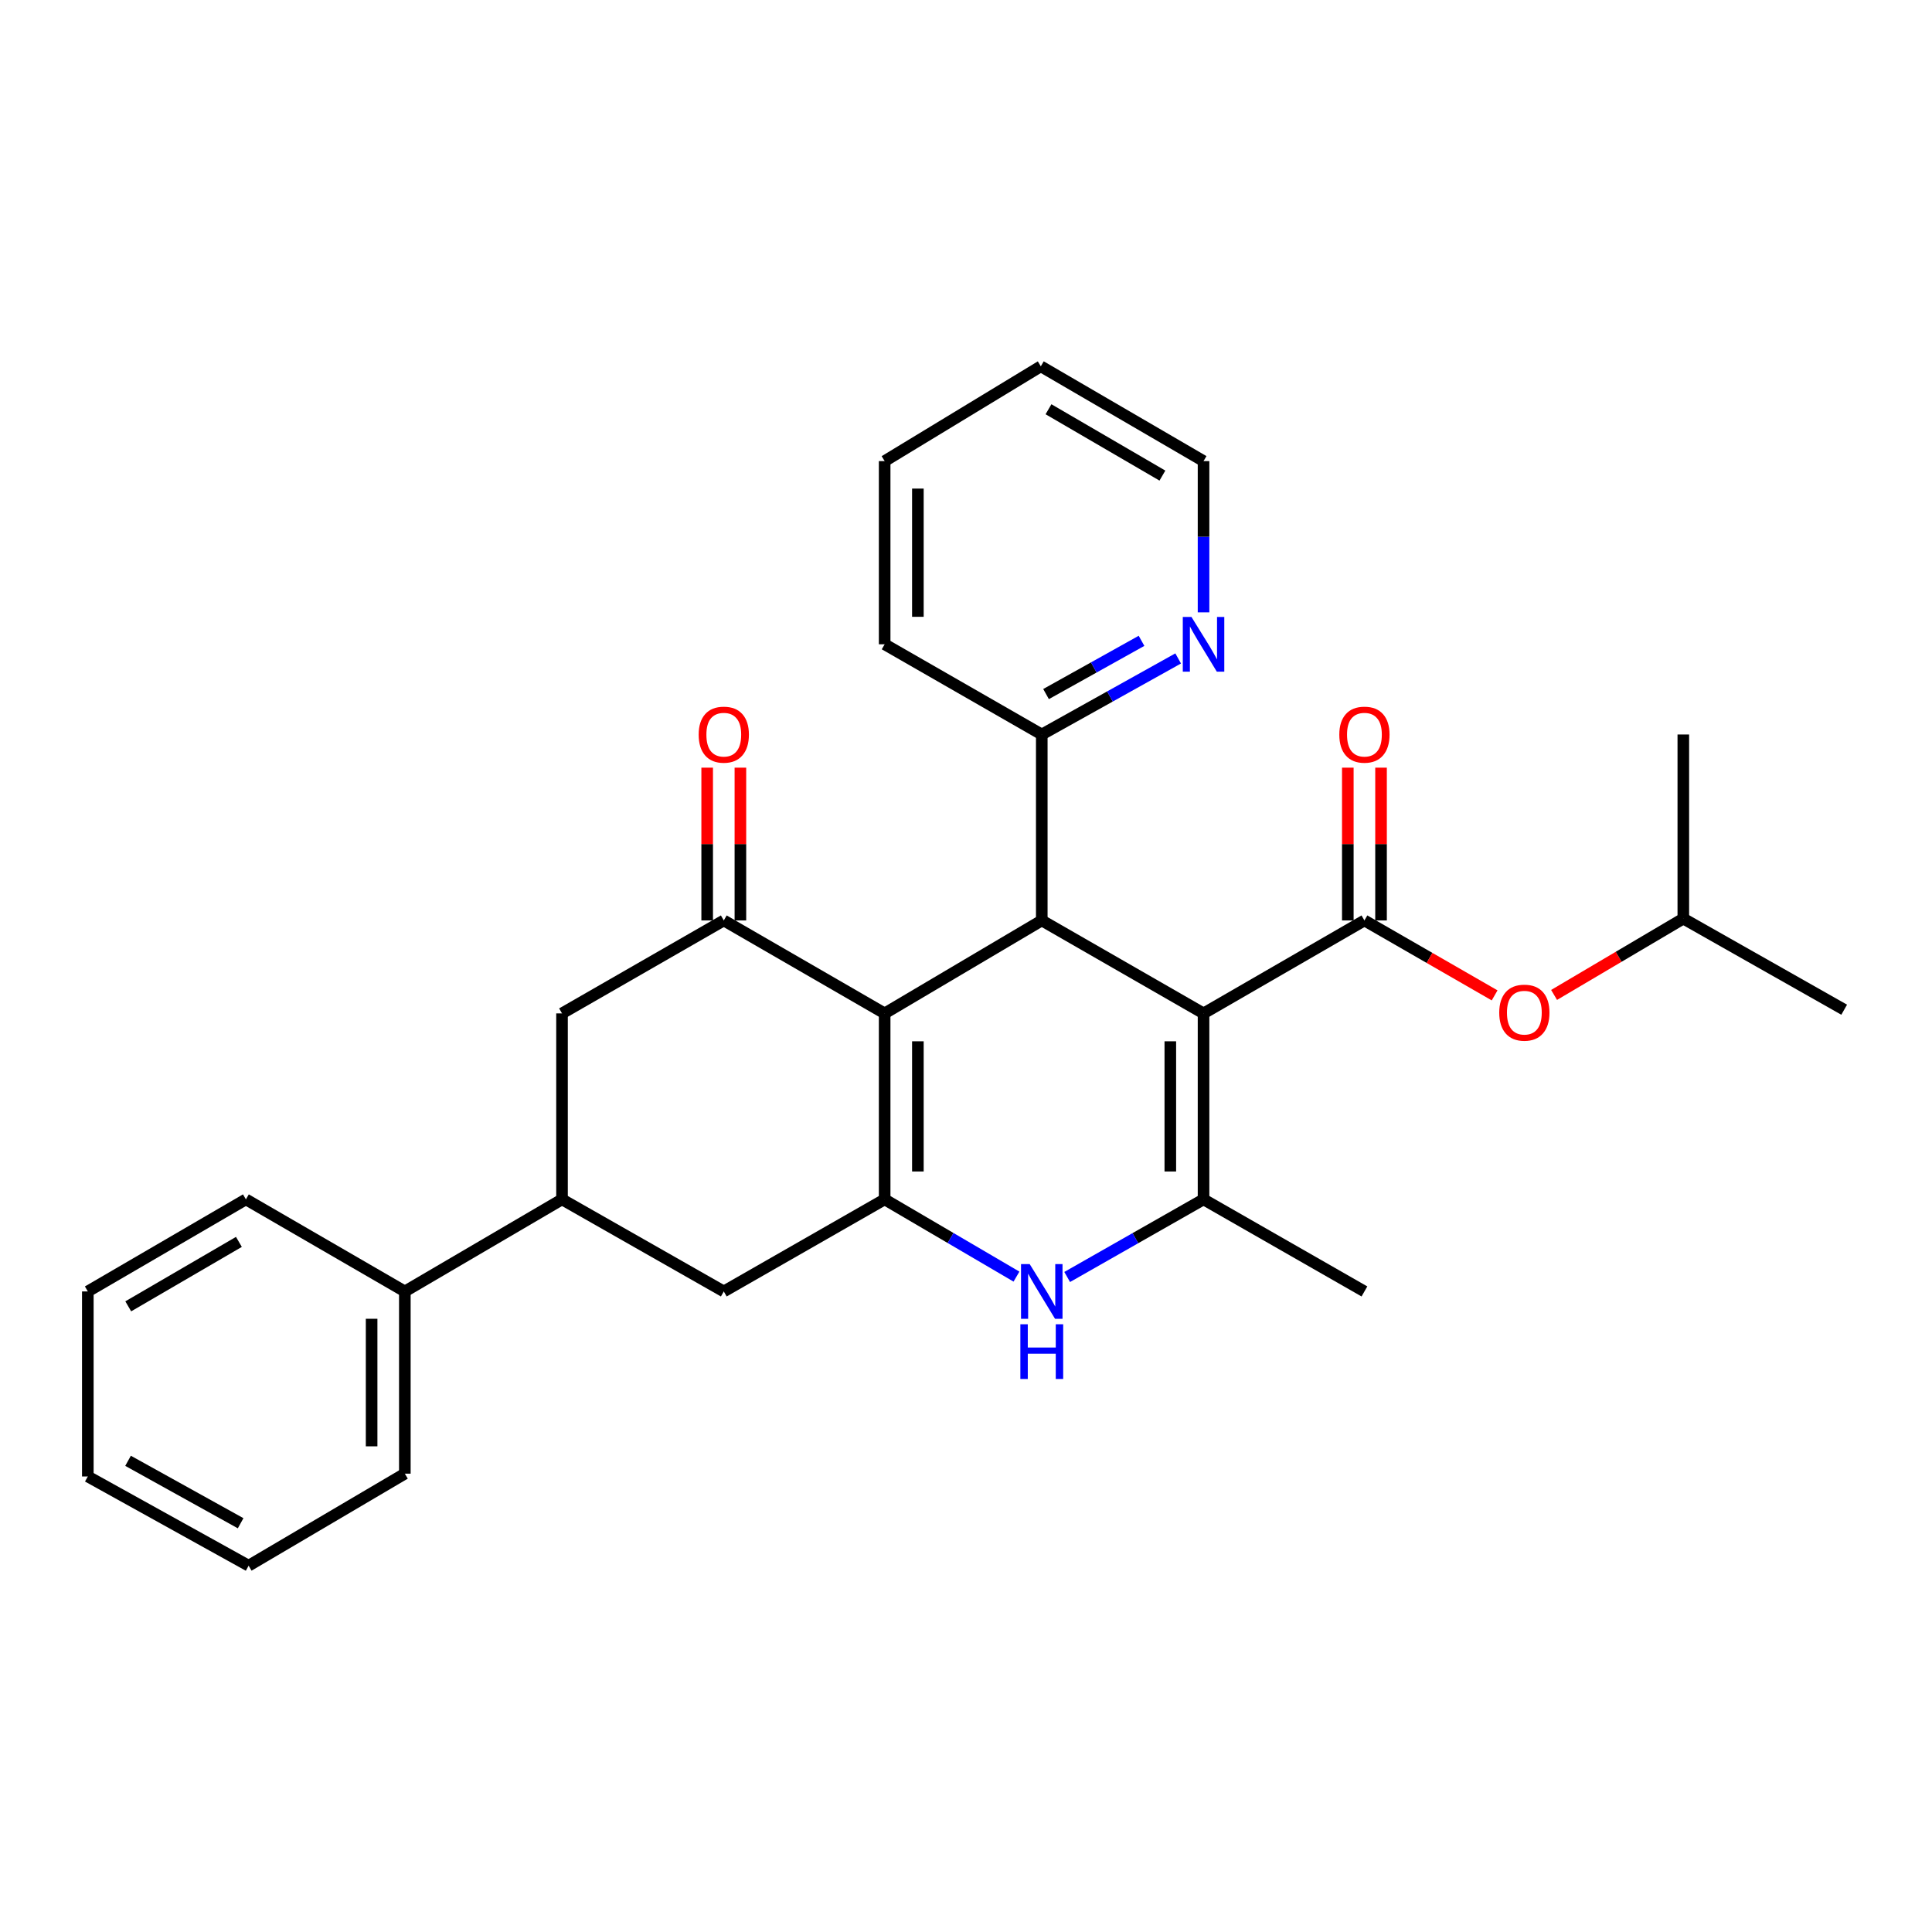 <?xml version='1.0' encoding='iso-8859-1'?>
<svg version='1.1' baseProfile='full'
              xmlns='http://www.w3.org/2000/svg'
                      xmlns:rdkit='http://www.rdkit.org/xml'
                      xmlns:xlink='http://www.w3.org/1999/xlink'
                  xml:space='preserve'
width='1000px' height='1000px' viewBox='0 0 1000 1000'>
<!-- END OF HEADER -->
<rect style='opacity:1.0;fill:#FFFFFF;stroke:none' width='1000' height='1000' x='0' y='0'> </rect>
<path class='bond-2' d='M 622.952,524.535 L 622.952,620.792' style='fill:none;fill-rule:evenodd;stroke:#000000;stroke-width:6px;stroke-linecap:butt;stroke-linejoin:miter;stroke-opacity:1' />
<path class='bond-2' d='M 605.754,538.974 L 605.754,606.354' style='fill:none;fill-rule:evenodd;stroke:#000000;stroke-width:6px;stroke-linecap:butt;stroke-linejoin:miter;stroke-opacity:1' />
<path class='bond-3' d='M 622.952,524.535 L 539.22,476.421' style='fill:none;fill-rule:evenodd;stroke:#000000;stroke-width:6px;stroke-linecap:butt;stroke-linejoin:miter;stroke-opacity:1' />
<path class='bond-4' d='M 622.952,524.535 L 706.225,476.421' style='fill:none;fill-rule:evenodd;stroke:#000000;stroke-width:6px;stroke-linecap:butt;stroke-linejoin:miter;stroke-opacity:1' />
<path class='bond-0' d='M 457.895,524.535 L 539.22,476.421' style='fill:none;fill-rule:evenodd;stroke:#000000;stroke-width:6px;stroke-linecap:butt;stroke-linejoin:miter;stroke-opacity:1' />
<path class='bond-1' d='M 457.895,524.535 L 457.895,620.792' style='fill:none;fill-rule:evenodd;stroke:#000000;stroke-width:6px;stroke-linecap:butt;stroke-linejoin:miter;stroke-opacity:1' />
<path class='bond-1' d='M 475.092,538.974 L 475.092,606.354' style='fill:none;fill-rule:evenodd;stroke:#000000;stroke-width:6px;stroke-linecap:butt;stroke-linejoin:miter;stroke-opacity:1' />
<path class='bond-6' d='M 457.895,524.535 L 374.631,476.421' style='fill:none;fill-rule:evenodd;stroke:#000000;stroke-width:6px;stroke-linecap:butt;stroke-linejoin:miter;stroke-opacity:1' />
<path class='bond-7' d='M 457.895,620.792 L 374.631,668.448' style='fill:none;fill-rule:evenodd;stroke:#000000;stroke-width:6px;stroke-linecap:butt;stroke-linejoin:miter;stroke-opacity:1' />
<path class='bond-29' d='M 457.895,620.792 L 492.009,640.783' style='fill:none;fill-rule:evenodd;stroke:#000000;stroke-width:6px;stroke-linecap:butt;stroke-linejoin:miter;stroke-opacity:1' />
<path class='bond-29' d='M 492.009,640.783 L 526.123,660.774' style='fill:none;fill-rule:evenodd;stroke:#0000FF;stroke-width:6px;stroke-linecap:butt;stroke-linejoin:miter;stroke-opacity:1' />
<path class='bond-5' d='M 622.952,620.792 L 587.66,640.879' style='fill:none;fill-rule:evenodd;stroke:#000000;stroke-width:6px;stroke-linecap:butt;stroke-linejoin:miter;stroke-opacity:1' />
<path class='bond-5' d='M 587.66,640.879 L 552.368,660.965' style='fill:none;fill-rule:evenodd;stroke:#0000FF;stroke-width:6px;stroke-linecap:butt;stroke-linejoin:miter;stroke-opacity:1' />
<path class='bond-16' d='M 622.952,620.792 L 706.225,668.448' style='fill:none;fill-rule:evenodd;stroke:#000000;stroke-width:6px;stroke-linecap:butt;stroke-linejoin:miter;stroke-opacity:1' />
<path class='bond-11' d='M 539.22,476.421 L 539.22,380.173' style='fill:none;fill-rule:evenodd;stroke:#000000;stroke-width:6px;stroke-linecap:butt;stroke-linejoin:miter;stroke-opacity:1' />
<path class='bond-10' d='M 706.225,476.421 L 739.92,495.815' style='fill:none;fill-rule:evenodd;stroke:#000000;stroke-width:6px;stroke-linecap:butt;stroke-linejoin:miter;stroke-opacity:1' />
<path class='bond-10' d='M 739.92,495.815 L 773.614,515.21' style='fill:none;fill-rule:evenodd;stroke:#FF0000;stroke-width:6px;stroke-linecap:butt;stroke-linejoin:miter;stroke-opacity:1' />
<path class='bond-12' d='M 714.824,476.421 L 714.824,436.88' style='fill:none;fill-rule:evenodd;stroke:#000000;stroke-width:6px;stroke-linecap:butt;stroke-linejoin:miter;stroke-opacity:1' />
<path class='bond-12' d='M 714.824,436.88 L 714.824,397.339' style='fill:none;fill-rule:evenodd;stroke:#FF0000;stroke-width:6px;stroke-linecap:butt;stroke-linejoin:miter;stroke-opacity:1' />
<path class='bond-12' d='M 697.626,476.421 L 697.626,436.88' style='fill:none;fill-rule:evenodd;stroke:#000000;stroke-width:6px;stroke-linecap:butt;stroke-linejoin:miter;stroke-opacity:1' />
<path class='bond-12' d='M 697.626,436.88 L 697.626,397.339' style='fill:none;fill-rule:evenodd;stroke:#FF0000;stroke-width:6px;stroke-linecap:butt;stroke-linejoin:miter;stroke-opacity:1' />
<path class='bond-9' d='M 374.631,476.421 L 290.899,524.535' style='fill:none;fill-rule:evenodd;stroke:#000000;stroke-width:6px;stroke-linecap:butt;stroke-linejoin:miter;stroke-opacity:1' />
<path class='bond-13' d='M 383.23,476.421 L 383.23,436.88' style='fill:none;fill-rule:evenodd;stroke:#000000;stroke-width:6px;stroke-linecap:butt;stroke-linejoin:miter;stroke-opacity:1' />
<path class='bond-13' d='M 383.23,436.88 L 383.23,397.339' style='fill:none;fill-rule:evenodd;stroke:#FF0000;stroke-width:6px;stroke-linecap:butt;stroke-linejoin:miter;stroke-opacity:1' />
<path class='bond-13' d='M 366.033,476.421 L 366.033,436.88' style='fill:none;fill-rule:evenodd;stroke:#000000;stroke-width:6px;stroke-linecap:butt;stroke-linejoin:miter;stroke-opacity:1' />
<path class='bond-13' d='M 366.033,436.88 L 366.033,397.339' style='fill:none;fill-rule:evenodd;stroke:#FF0000;stroke-width:6px;stroke-linecap:butt;stroke-linejoin:miter;stroke-opacity:1' />
<path class='bond-31' d='M 374.631,668.448 L 290.899,620.792' style='fill:none;fill-rule:evenodd;stroke:#000000;stroke-width:6px;stroke-linecap:butt;stroke-linejoin:miter;stroke-opacity:1' />
<path class='bond-8' d='M 290.899,620.792 L 290.899,524.535' style='fill:none;fill-rule:evenodd;stroke:#000000;stroke-width:6px;stroke-linecap:butt;stroke-linejoin:miter;stroke-opacity:1' />
<path class='bond-15' d='M 290.899,620.792 L 209.546,668.448' style='fill:none;fill-rule:evenodd;stroke:#000000;stroke-width:6px;stroke-linecap:butt;stroke-linejoin:miter;stroke-opacity:1' />
<path class='bond-17' d='M 804.391,514.977 L 837.836,495.221' style='fill:none;fill-rule:evenodd;stroke:#FF0000;stroke-width:6px;stroke-linecap:butt;stroke-linejoin:miter;stroke-opacity:1' />
<path class='bond-17' d='M 837.836,495.221 L 871.282,475.465' style='fill:none;fill-rule:evenodd;stroke:#000000;stroke-width:6px;stroke-linecap:butt;stroke-linejoin:miter;stroke-opacity:1' />
<path class='bond-14' d='M 539.22,380.173 L 574.517,360.49' style='fill:none;fill-rule:evenodd;stroke:#000000;stroke-width:6px;stroke-linecap:butt;stroke-linejoin:miter;stroke-opacity:1' />
<path class='bond-14' d='M 574.517,360.49 L 609.815,340.807' style='fill:none;fill-rule:evenodd;stroke:#0000FF;stroke-width:6px;stroke-linecap:butt;stroke-linejoin:miter;stroke-opacity:1' />
<path class='bond-14' d='M 541.433,359.248 L 566.142,345.47' style='fill:none;fill-rule:evenodd;stroke:#000000;stroke-width:6px;stroke-linecap:butt;stroke-linejoin:miter;stroke-opacity:1' />
<path class='bond-14' d='M 566.142,345.47 L 590.85,331.692' style='fill:none;fill-rule:evenodd;stroke:#0000FF;stroke-width:6px;stroke-linecap:butt;stroke-linejoin:miter;stroke-opacity:1' />
<path class='bond-19' d='M 539.22,380.173 L 457.895,333.482' style='fill:none;fill-rule:evenodd;stroke:#000000;stroke-width:6px;stroke-linecap:butt;stroke-linejoin:miter;stroke-opacity:1' />
<path class='bond-18' d='M 622.952,316.951 L 622.952,277.809' style='fill:none;fill-rule:evenodd;stroke:#0000FF;stroke-width:6px;stroke-linecap:butt;stroke-linejoin:miter;stroke-opacity:1' />
<path class='bond-18' d='M 622.952,277.809 L 622.952,238.667' style='fill:none;fill-rule:evenodd;stroke:#000000;stroke-width:6px;stroke-linecap:butt;stroke-linejoin:miter;stroke-opacity:1' />
<path class='bond-20' d='M 209.546,668.448 L 209.546,762.766' style='fill:none;fill-rule:evenodd;stroke:#000000;stroke-width:6px;stroke-linecap:butt;stroke-linejoin:miter;stroke-opacity:1' />
<path class='bond-20' d='M 192.349,682.596 L 192.349,748.618' style='fill:none;fill-rule:evenodd;stroke:#000000;stroke-width:6px;stroke-linecap:butt;stroke-linejoin:miter;stroke-opacity:1' />
<path class='bond-21' d='M 209.546,668.448 L 127.276,620.792' style='fill:none;fill-rule:evenodd;stroke:#000000;stroke-width:6px;stroke-linecap:butt;stroke-linejoin:miter;stroke-opacity:1' />
<path class='bond-22' d='M 871.282,475.465 L 954.545,522.624' style='fill:none;fill-rule:evenodd;stroke:#000000;stroke-width:6px;stroke-linecap:butt;stroke-linejoin:miter;stroke-opacity:1' />
<path class='bond-23' d='M 871.282,475.465 L 871.282,380.173' style='fill:none;fill-rule:evenodd;stroke:#000000;stroke-width:6px;stroke-linecap:butt;stroke-linejoin:miter;stroke-opacity:1' />
<path class='bond-30' d='M 622.952,238.667 L 538.723,189.607' style='fill:none;fill-rule:evenodd;stroke:#000000;stroke-width:6px;stroke-linecap:butt;stroke-linejoin:miter;stroke-opacity:1' />
<path class='bond-30' d='M 601.662,246.168 L 542.701,211.826' style='fill:none;fill-rule:evenodd;stroke:#000000;stroke-width:6px;stroke-linecap:butt;stroke-linejoin:miter;stroke-opacity:1' />
<path class='bond-26' d='M 457.895,333.482 L 457.895,238.667' style='fill:none;fill-rule:evenodd;stroke:#000000;stroke-width:6px;stroke-linecap:butt;stroke-linejoin:miter;stroke-opacity:1' />
<path class='bond-26' d='M 475.092,319.26 L 475.092,252.889' style='fill:none;fill-rule:evenodd;stroke:#000000;stroke-width:6px;stroke-linecap:butt;stroke-linejoin:miter;stroke-opacity:1' />
<path class='bond-25' d='M 209.546,762.766 L 128.69,810.393' style='fill:none;fill-rule:evenodd;stroke:#000000;stroke-width:6px;stroke-linecap:butt;stroke-linejoin:miter;stroke-opacity:1' />
<path class='bond-27' d='M 127.276,620.792 L 45.455,668.448' style='fill:none;fill-rule:evenodd;stroke:#000000;stroke-width:6px;stroke-linecap:butt;stroke-linejoin:miter;stroke-opacity:1' />
<path class='bond-27' d='M 123.658,642.801 L 66.383,676.16' style='fill:none;fill-rule:evenodd;stroke:#000000;stroke-width:6px;stroke-linecap:butt;stroke-linejoin:miter;stroke-opacity:1' />
<path class='bond-24' d='M 538.723,189.607 L 457.895,238.667' style='fill:none;fill-rule:evenodd;stroke:#000000;stroke-width:6px;stroke-linecap:butt;stroke-linejoin:miter;stroke-opacity:1' />
<path class='bond-32' d='M 128.69,810.393 L 45.455,764.218' style='fill:none;fill-rule:evenodd;stroke:#000000;stroke-width:6px;stroke-linecap:butt;stroke-linejoin:miter;stroke-opacity:1' />
<path class='bond-32' d='M 124.547,788.429 L 66.282,756.106' style='fill:none;fill-rule:evenodd;stroke:#000000;stroke-width:6px;stroke-linecap:butt;stroke-linejoin:miter;stroke-opacity:1' />
<path class='bond-28' d='M 45.455,668.448 L 45.455,764.218' style='fill:none;fill-rule:evenodd;stroke:#000000;stroke-width:6px;stroke-linecap:butt;stroke-linejoin:miter;stroke-opacity:1' />
<path  class='atom-6' d='M 532.96 654.288
L 542.24 669.288
Q 543.16 670.768, 544.64 673.448
Q 546.12 676.128, 546.2 676.288
L 546.2 654.288
L 549.96 654.288
L 549.96 682.608
L 546.08 682.608
L 536.12 666.208
Q 534.96 664.288, 533.72 662.088
Q 532.52 659.888, 532.16 659.208
L 532.16 682.608
L 528.48 682.608
L 528.48 654.288
L 532.96 654.288
' fill='#0000FF'/>
<path  class='atom-6' d='M 528.14 685.44
L 531.98 685.44
L 531.98 697.48
L 546.46 697.48
L 546.46 685.44
L 550.3 685.44
L 550.3 713.76
L 546.46 713.76
L 546.46 700.68
L 531.98 700.68
L 531.98 713.76
L 528.14 713.76
L 528.14 685.44
' fill='#0000FF'/>
<path  class='atom-11' d='M 776.002 524.147
Q 776.002 517.347, 779.362 513.547
Q 782.722 509.747, 789.002 509.747
Q 795.282 509.747, 798.642 513.547
Q 802.002 517.347, 802.002 524.147
Q 802.002 531.027, 798.602 534.947
Q 795.202 538.827, 789.002 538.827
Q 782.762 538.827, 779.362 534.947
Q 776.002 531.067, 776.002 524.147
M 789.002 535.627
Q 793.322 535.627, 795.642 532.747
Q 798.002 529.827, 798.002 524.147
Q 798.002 518.587, 795.642 515.787
Q 793.322 512.947, 789.002 512.947
Q 784.682 512.947, 782.322 515.747
Q 780.002 518.547, 780.002 524.147
Q 780.002 529.867, 782.322 532.747
Q 784.682 535.627, 789.002 535.627
' fill='#FF0000'/>
<path  class='atom-13' d='M 693.225 380.253
Q 693.225 373.453, 696.585 369.653
Q 699.945 365.853, 706.225 365.853
Q 712.505 365.853, 715.865 369.653
Q 719.225 373.453, 719.225 380.253
Q 719.225 387.133, 715.825 391.053
Q 712.425 394.933, 706.225 394.933
Q 699.985 394.933, 696.585 391.053
Q 693.225 387.173, 693.225 380.253
M 706.225 391.733
Q 710.545 391.733, 712.865 388.853
Q 715.225 385.933, 715.225 380.253
Q 715.225 374.693, 712.865 371.893
Q 710.545 369.053, 706.225 369.053
Q 701.905 369.053, 699.545 371.853
Q 697.225 374.653, 697.225 380.253
Q 697.225 385.973, 699.545 388.853
Q 701.905 391.733, 706.225 391.733
' fill='#FF0000'/>
<path  class='atom-14' d='M 361.631 380.253
Q 361.631 373.453, 364.991 369.653
Q 368.351 365.853, 374.631 365.853
Q 380.911 365.853, 384.271 369.653
Q 387.631 373.453, 387.631 380.253
Q 387.631 387.133, 384.231 391.053
Q 380.831 394.933, 374.631 394.933
Q 368.391 394.933, 364.991 391.053
Q 361.631 387.173, 361.631 380.253
M 374.631 391.733
Q 378.951 391.733, 381.271 388.853
Q 383.631 385.933, 383.631 380.253
Q 383.631 374.693, 381.271 371.893
Q 378.951 369.053, 374.631 369.053
Q 370.311 369.053, 367.951 371.853
Q 365.631 374.653, 365.631 380.253
Q 365.631 385.973, 367.951 388.853
Q 370.311 391.733, 374.631 391.733
' fill='#FF0000'/>
<path  class='atom-15' d='M 616.692 319.322
L 625.972 334.322
Q 626.892 335.802, 628.372 338.482
Q 629.852 341.162, 629.932 341.322
L 629.932 319.322
L 633.692 319.322
L 633.692 347.642
L 629.812 347.642
L 619.852 331.242
Q 618.692 329.322, 617.452 327.122
Q 616.252 324.922, 615.892 324.242
L 615.892 347.642
L 612.212 347.642
L 612.212 319.322
L 616.692 319.322
' fill='#0000FF'/>
</svg>

